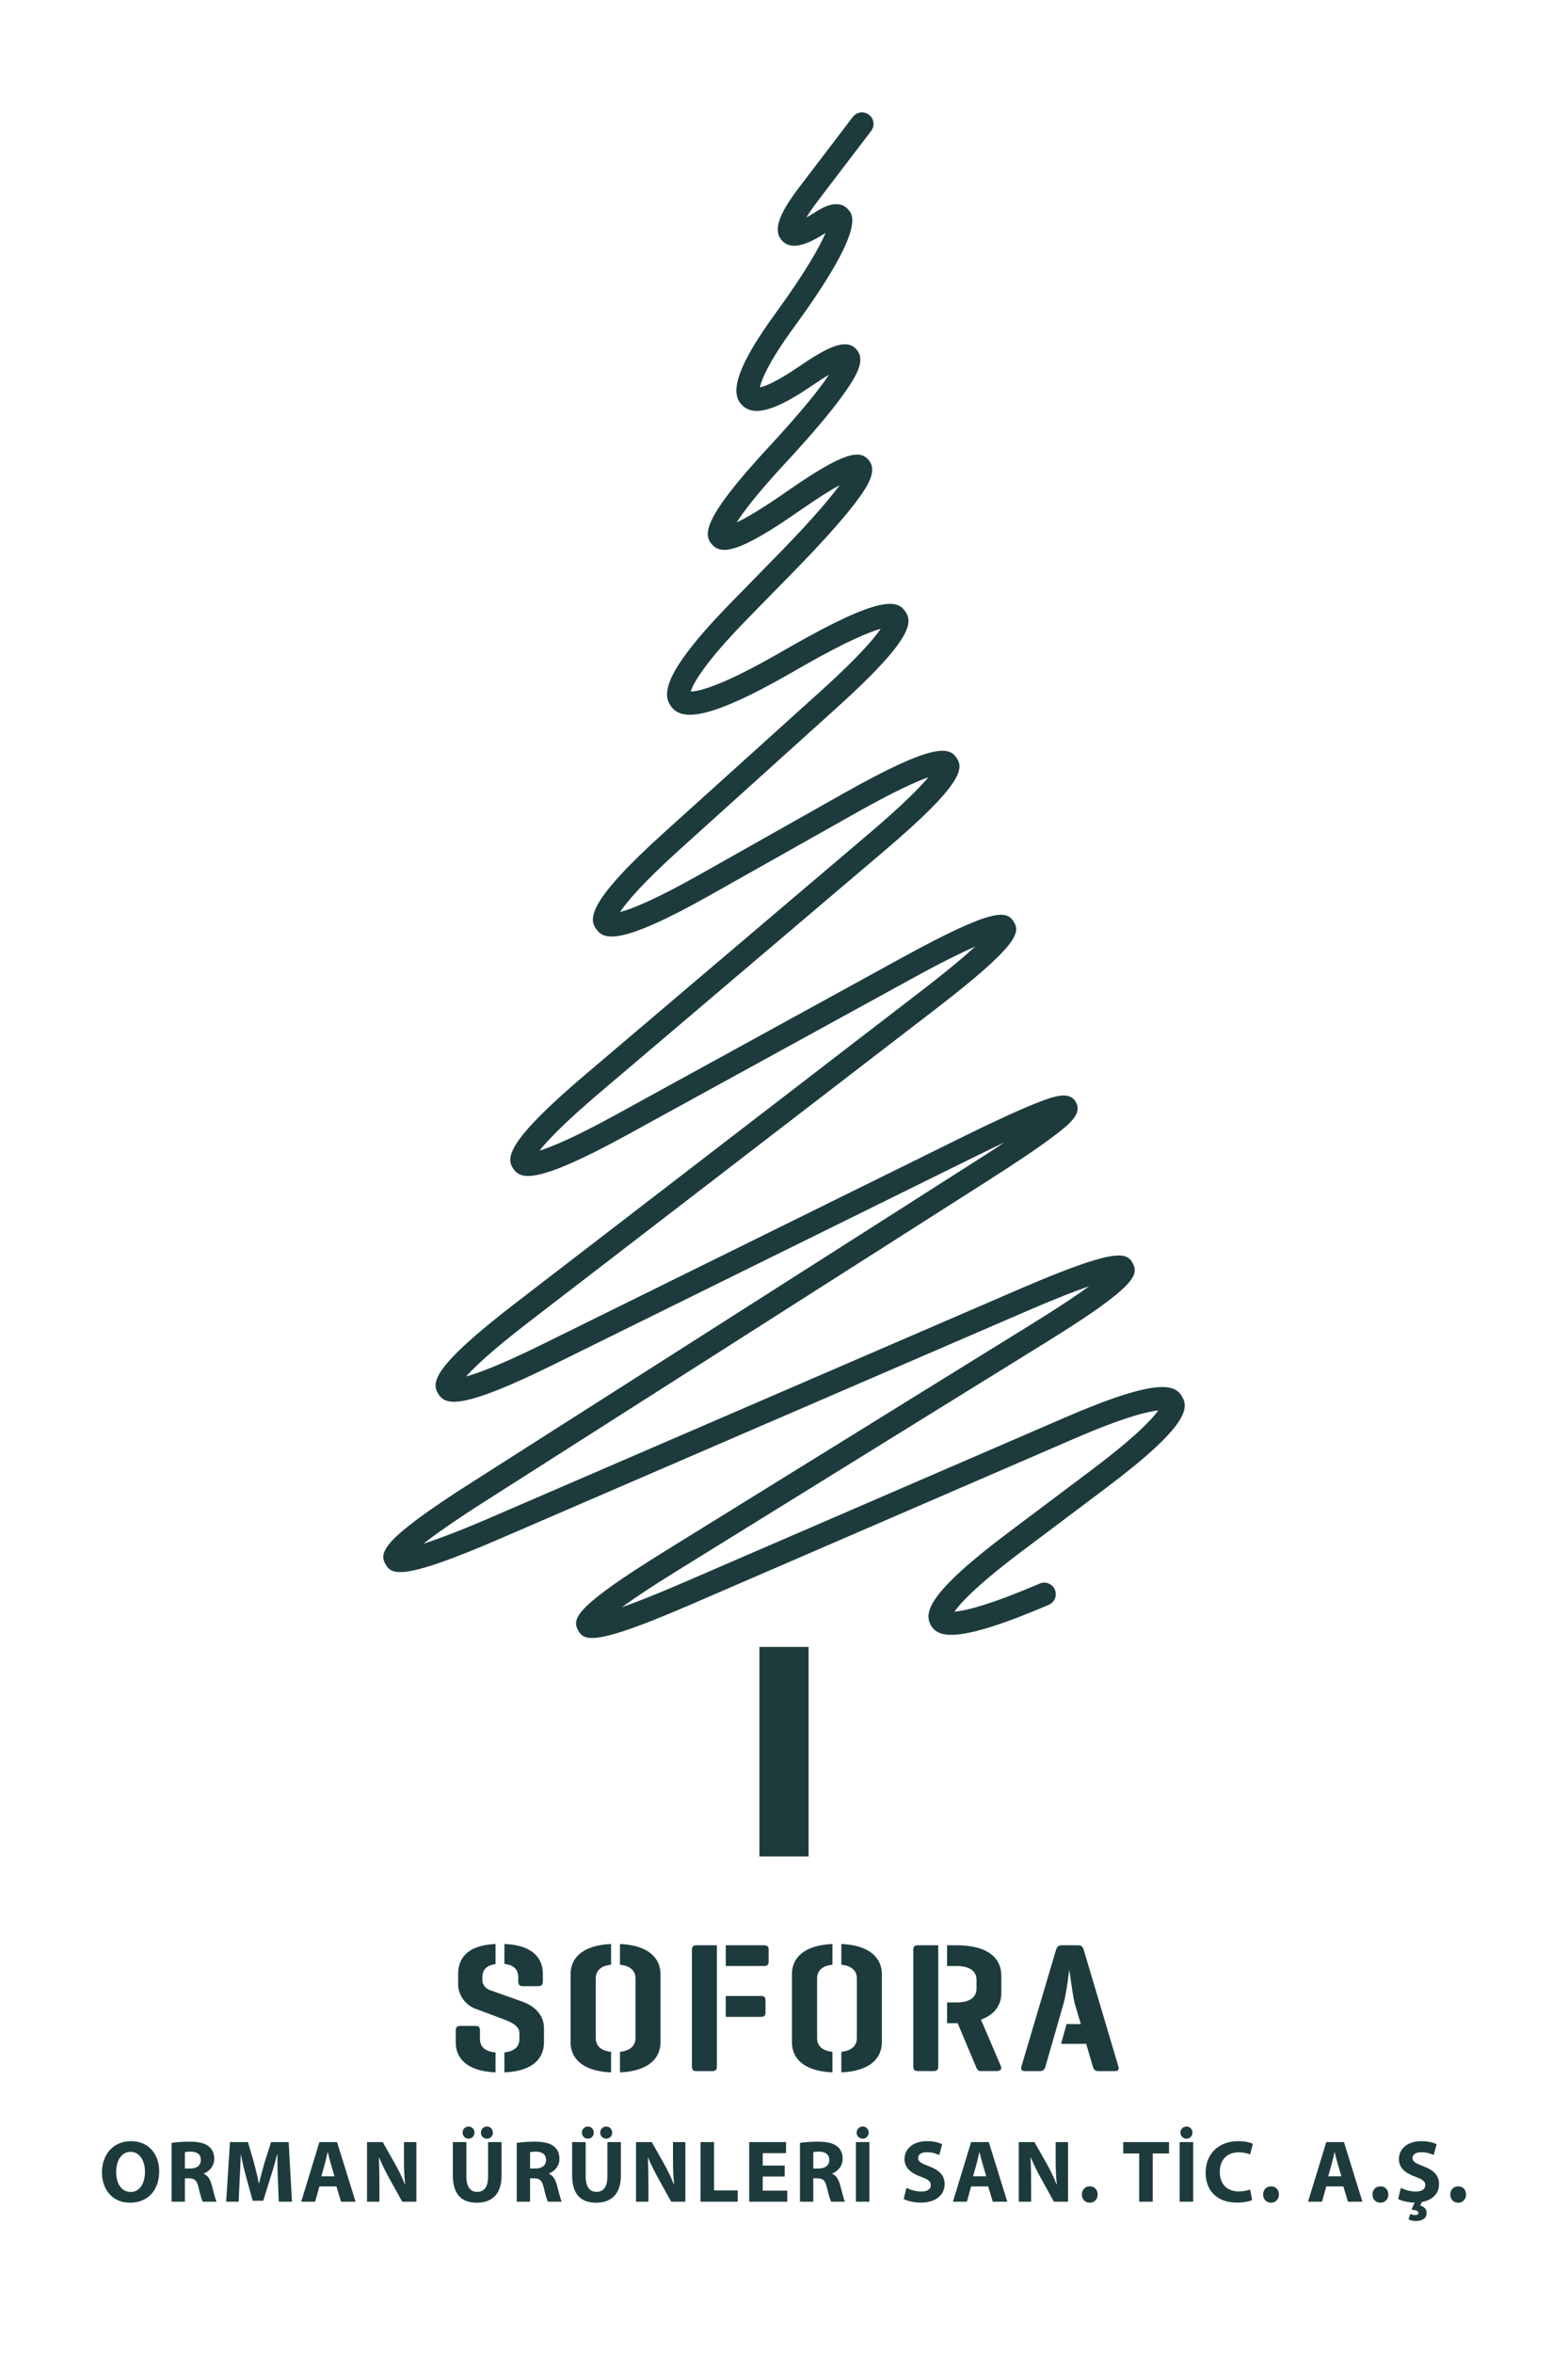 <?xml version="1.0" encoding="UTF-8"?>
<svg xmlns="http://www.w3.org/2000/svg" xmlns:xlink="http://www.w3.org/1999/xlink" xmlns:xodm="http://www.corel.com/coreldraw/odm/2003" xml:space="preserve" width="1000px" height="1500px" version="1.1" style="shape-rendering:geometricPrecision; text-rendering:geometricPrecision; image-rendering:optimizeQuality; fill-rule:evenodd; clip-rule:evenodd" viewBox="0 0 330.57 495.85">
 <defs>
  <style type="text/css">
   
    .fil1 {fill:none}
    .fil0 {fill:#1D3B3C;fill-rule:nonzero}
   
  </style>
 </defs>
 <g id="Layer_x0020_1">
  <path class="fil0" d="M109.26 417.57l0 -0.89c0,-1.68 -0.97,-2.62 -2.92,-2.81l0 -4.21c6.2,0.23 8.11,3.2 8.11,6.32l0 1.59c0,0.67 -0.31,0.98 -0.98,0.98l-3.27 0c-0.66,0 -0.94,-0.31 -0.94,-0.98zm-2.92 14.94c2.03,-0.24 3.16,-1.13 3.16,-2.81l0 -1.29c0,-1.52 -1.84,-2.34 -3.32,-2.88l-6.04 -2.26c-1.91,-0.71 -3.55,-2.77 -3.55,-5.07l0 -2.22c0,-3.08 1.68,-6.05 7.88,-6.32l0 4.25c-1.87,0.23 -2.77,1.17 -2.77,2.77l0 0.58c0,1.25 0.97,1.87 1.56,2.11l6.82 2.42c2.61,0.93 4.6,2.8 4.6,5.61l0 3c0,3.12 -2.03,6.05 -8.34,6.32l0 -4.21zm-10.26 -4.56c0,-0.71 0.24,-1.02 0.94,-1.02l3.27 0c0.71,0 0.9,0.31 0.9,1.02l0 1.75c0,1.71 1.21,2.65 3.28,2.81l0 4.21c-6.32,-0.27 -8.39,-3.2 -8.39,-6.32l0 -2.45zm34.62 4.44c2.03,-0.23 3.28,-1.17 3.28,-2.93l0 -12.55c0,-1.68 -1.25,-2.69 -3.28,-2.88l0 -4.37c6.32,0.27 8.54,3.23 8.54,6.31l0 14.43c0,3.12 -2.22,6.04 -8.54,6.32l0 -4.33zm-10.41 -16.42c0,-3.08 2.19,-6.04 8.54,-6.31l0 4.37c-2.06,0.19 -3.23,1.2 -3.23,2.88l0 12.55c0,1.76 1.17,2.7 3.23,2.93l0 4.33c-6.35,-0.28 -8.54,-3.2 -8.54,-6.32l0 -14.43zm32.72 9.05l0 -4.4 7.4 0c0.7,0 0.98,0.23 0.98,0.93l0 2.5c0,0.7 -0.28,0.97 -0.98,0.97l-7.4 0zm0 -15.09l8.07 0c0.66,0 0.97,0.24 0.97,0.94l0 2.45c0,0.71 -0.31,0.98 -0.97,0.98l-8.07 0 0 -4.37zm-7.14 25.5l0 -24.49c0,-0.7 0.23,-1.01 0.94,-1.01l4.32 0 0 25.5c0,0.7 -0.23,1.02 -0.93,1.02l-3.39 0c-0.71,0 -0.94,-0.32 -0.94,-1.02zm31.5 -3.04c2.03,-0.23 3.28,-1.17 3.28,-2.93l0 -12.55c0,-1.68 -1.25,-2.69 -3.28,-2.88l0 -4.37c6.32,0.27 8.54,3.23 8.54,6.31l0 14.43c0,3.12 -2.22,6.04 -8.54,6.32l0 -4.33zm-10.41 -16.42c0,-3.08 2.18,-6.04 8.54,-6.31l0 4.37c-2.07,0.19 -3.24,1.2 -3.24,2.88l0 12.55c0,1.76 1.17,2.7 3.24,2.93l0 4.33c-6.36,-0.28 -8.54,-3.2 -8.54,-6.32l0 -14.43zm34.93 10.38l-2.22 0 0 -4.37 1.99 0c2.61,0 4.21,-0.97 4.21,-2.92l0 -1.84c0,-1.95 -1.6,-2.92 -4.21,-2.92l-1.99 0 0 -4.37 1.99 0c7.06,0 9.44,3.08 9.44,6.36l0 3.7c0,2.3 -1.17,4.48 -4.29,5.62l4.21 9.82c0.27,0.63 -0.2,1.01 -0.9,1.01l-3.43 0c-0.62,0 -0.74,-0.5 -0.97,-1.01l-3.83 -9.08zm-9.35 -15.4c0,-0.71 0.23,-1.02 0.93,-1.02l4.33 0 0 25.5c0,0.7 -0.23,1.01 -0.93,1.01l-3.4 0c-0.7,0 -0.93,-0.31 -0.93,-1.01l0 -24.48zm30.09 -0.04c0.2,-0.67 0.55,-0.98 1.21,-0.98l3.43 0c0.67,0 1.02,0.31 1.21,0.98l7.3 24.56c0.19,0.62 -0.04,0.98 -0.75,0.98l-3.51 0c-0.66,0 -0.97,-0.36 -1.13,-0.98l-1.4 -4.76 -5.3 0 1.17 -4.17 3 0 -1.29 -4.33c-0.47,-1.99 -1.13,-7.13 -1.13,-7.13 -0.04,0.15 -0.62,5.07 -1.21,7.1l-3.82 13.29c-0.19,0.62 -0.47,0.98 -1.17,0.98l-3.19 0c-0.67,0 -0.9,-0.36 -0.71,-0.98l7.29 -24.56zm-198.14 46.82c0,2.46 1.15,4.19 3.05,4.19 1.92,0 3.02,-1.82 3.02,-4.27 0,-2.25 -1.08,-4.19 -3.03,-4.19 -1.92,0 -3.04,1.83 -3.04,4.27zm9.07 -0.17c0,4.12 -2.49,6.62 -6.17,6.62 -3.72,0 -5.9,-2.82 -5.9,-6.39 0,-3.77 2.4,-6.58 6.11,-6.58 3.86,0 5.96,2.89 5.96,6.35zm5.42 -0.58l1.12 0c1.42,0 2.25,-0.7 2.25,-1.8 0,-1.16 -0.78,-1.74 -2.08,-1.76 -0.69,0 -1.08,0.06 -1.29,0.1l0 3.46zm-2.81 -5.4c0.91,-0.15 2.27,-0.26 3.78,-0.26 1.86,0 3.17,0.28 4.06,0.99 0.75,0.59 1.16,1.47 1.16,2.62 0,1.61 -1.14,2.71 -2.22,3.1l0 0.05c0.88,0.36 1.36,1.2 1.68,2.35 0.39,1.42 0.78,3.06 1.02,3.54l-2.9 0c-0.21,-0.35 -0.51,-1.38 -0.88,-2.92 -0.33,-1.57 -0.88,-2 -2.03,-2.01l-0.86 0 0 4.93 -2.81 0 0 -12.39zm22.41 7.59c-0.05,-1.51 -0.11,-3.34 -0.11,-5.17l-0.06 0c-0.39,1.6 -0.91,3.39 -1.39,4.87l-1.53 4.9 -2.22 0 -1.34 -4.87c-0.41,-1.47 -0.84,-3.26 -1.14,-4.9l-0.03 0c-0.08,1.7 -0.13,3.64 -0.23,5.2l-0.22 4.77 -2.63 0 0.8 -12.56 3.79 0 1.23 4.19c0.39,1.46 0.78,3.02 1.06,4.5l0.05 0c0.36,-1.46 0.79,-3.11 1.2,-4.51l1.34 -4.18 3.71 0 0.69 12.56 -2.78 0 -0.19 -4.8zm11.94 -0.55l-0.78 -2.66c-0.22,-0.75 -0.45,-1.68 -0.63,-2.42l-0.04 0c-0.19,0.74 -0.37,1.69 -0.58,2.42l-0.74 2.66 2.77 0zm-3.18 2.13l-0.9 3.22 -2.94 0 3.84 -12.56 3.72 0 3.9 12.56 -3.06 0 -0.97 -3.22 -3.59 0zm10.04 3.22l0 -12.56 3.31 0 2.61 4.61c0.75,1.32 1.5,2.88 2.05,4.3l0.06 0c-0.19,-1.66 -0.24,-3.35 -0.24,-5.24l0 -3.67 2.61 0 0 12.56 -2.98 0 -2.69 -4.84c-0.74,-1.34 -1.56,-2.97 -2.18,-4.44l-0.06 0.02c0.08,1.66 0.12,3.43 0.12,5.48l0 3.78 -2.61 0zm24.01 -14.55c0,-0.73 0.55,-1.29 1.27,-1.29 0.71,0 1.25,0.56 1.25,1.29 0,0.69 -0.52,1.27 -1.25,1.27 -0.74,0 -1.27,-0.58 -1.27,-1.27zm-3.87 0c0,-0.73 0.56,-1.29 1.28,-1.29 0.69,0 1.23,0.56 1.23,1.29 0,0.69 -0.52,1.27 -1.23,1.27 -0.74,0 -1.28,-0.58 -1.28,-1.27zm0.8 1.99l0 7.23c0,2.16 0.82,3.26 2.27,3.26 1.49,0 2.31,-1.04 2.31,-3.26l0 -7.23 2.84 0 0 7.05c0,3.87 -1.96,5.72 -5.24,5.72 -3.17,0 -5.03,-1.75 -5.03,-5.76l0 -7.01 2.85 0zm13.43 5.57l1.12 0c1.42,0 2.25,-0.7 2.25,-1.8 0,-1.16 -0.78,-1.74 -2.08,-1.76 -0.69,0 -1.08,0.06 -1.29,0.1l0 3.46zm-2.81 -5.4c0.91,-0.15 2.27,-0.26 3.78,-0.26 1.86,0 3.17,0.28 4.06,0.99 0.75,0.59 1.16,1.47 1.16,2.62 0,1.61 -1.14,2.71 -2.22,3.1l0 0.05c0.88,0.36 1.36,1.2 1.68,2.35 0.39,1.42 0.78,3.06 1.02,3.54l-2.9 0c-0.21,-0.35 -0.51,-1.38 -0.88,-2.92 -0.34,-1.57 -0.88,-2 -2.03,-2.01l-0.86 0 0 4.93 -2.81 0 0 -12.39zm17.6 -2.16c0,-0.73 0.55,-1.29 1.27,-1.29 0.71,0 1.25,0.56 1.25,1.29 0,0.69 -0.52,1.27 -1.25,1.27 -0.74,0 -1.27,-0.58 -1.27,-1.27zm-3.87 0c0,-0.73 0.56,-1.29 1.29,-1.29 0.68,0 1.22,0.56 1.22,1.29 0,0.69 -0.52,1.27 -1.22,1.27 -0.75,0 -1.29,-0.58 -1.29,-1.27zm0.8 1.99l0 7.23c0,2.16 0.82,3.26 2.27,3.26 1.49,0 2.31,-1.04 2.31,-3.26l0 -7.23 2.84 0 0 7.05c0,3.87 -1.96,5.72 -5.24,5.72 -3.17,0 -5.03,-1.75 -5.03,-5.76l0 -7.01 2.85 0zm10.62 12.56l0 -12.56 3.32 0 2.6 4.61c0.75,1.32 1.5,2.88 2.05,4.3l0.06 0c-0.19,-1.66 -0.24,-3.35 -0.24,-5.24l0 -3.67 2.61 0 0 12.56 -2.98 0 -2.69 -4.84c-0.74,-1.34 -1.56,-2.97 -2.18,-4.44l-0.05 0.02c0.07,1.66 0.11,3.43 0.11,5.48l0 3.78 -2.61 0zm13.6 -12.56l2.85 0 0 10.18 4.99 0 0 2.38 -7.84 0 0 -12.56zm17.74 7.25l-4.63 0 0 2.98 5.17 0 0 2.33 -8.02 0 0 -12.56 7.76 0 0 2.33 -4.91 0 0 2.61 4.63 0 0 2.31zm6.03 -1.68l1.12 0c1.42,0 2.25,-0.7 2.25,-1.8 0,-1.16 -0.78,-1.74 -2.08,-1.76 -0.69,0 -1.08,0.06 -1.29,0.1l0 3.46zm-2.81 -5.4c0.91,-0.15 2.27,-0.26 3.78,-0.26 1.86,0 3.17,0.28 4.06,0.99 0.75,0.59 1.16,1.47 1.16,2.62 0,1.61 -1.14,2.71 -2.22,3.1l0 0.05c0.88,0.36 1.36,1.2 1.68,2.35 0.39,1.42 0.78,3.06 1.02,3.54l-2.9 0c-0.21,-0.35 -0.51,-1.38 -0.88,-2.92 -0.34,-1.57 -0.88,-2 -2.03,-2.01l-0.86 0 0 4.93 -2.81 0 0 -12.39zm11.94 -2.16c0,-0.73 0.58,-1.29 1.3,-1.29 0.71,0 1.25,0.56 1.25,1.29 0,0.67 -0.54,1.27 -1.25,1.27 -0.74,0 -1.3,-0.6 -1.3,-1.27zm2.7 14.55l-2.85 0 0 -12.56 2.85 0 0 12.56zm7.81 -2.92c0.76,0.39 1.94,0.78 3.15,0.78 1.3,0 1.99,-0.54 1.99,-1.36 0,-0.78 -0.6,-1.23 -2.11,-1.77 -2.08,-0.73 -3.44,-1.88 -3.44,-3.71 0,-2.14 1.79,-3.78 4.75,-3.78 1.41,0 2.46,0.3 3.2,0.63l-0.63 2.29c-0.5,-0.24 -1.4,-0.59 -2.63,-0.59 -1.23,0 -1.82,0.55 -1.82,1.21 0,0.8 0.7,1.15 2.33,1.77 2.21,0.82 3.26,1.97 3.26,3.74 0,2.11 -1.62,3.9 -5.07,3.9 -1.44,0 -2.85,-0.37 -3.56,-0.76l0.58 -2.35zm16.82 -2.43l-0.78 -2.66c-0.22,-0.75 -0.45,-1.68 -0.63,-2.42l-0.04 0c-0.19,0.74 -0.37,1.69 -0.58,2.42l-0.75 2.66 2.78 0zm-3.19 2.13l-0.89 3.22 -2.94 0 3.83 -12.56 3.73 0 3.9 12.56 -3.06 0 -0.97 -3.22 -3.6 0zm10.05 3.22l0 -12.56 3.31 0 2.61 4.61c0.75,1.32 1.49,2.88 2.05,4.3l0.06 0c-0.19,-1.66 -0.25,-3.35 -0.25,-5.24l0 -3.67 2.61 0 0 12.56 -2.98 0 -2.68 -4.84c-0.75,-1.34 -1.57,-2.97 -2.18,-4.44l-0.06 0.02c0.08,1.66 0.11,3.43 0.11,5.48l0 3.78 -2.6 0zm13.3 -1.51c0,-1 0.69,-1.73 1.67,-1.73 0.99,0 1.66,0.71 1.66,1.73 0,0.99 -0.67,1.72 -1.67,1.72 -0.97,0 -1.66,-0.73 -1.66,-1.72zm12.09 -8.66l-3.37 0 0 -2.39 9.65 0 0 2.39 -3.43 0 0 10.17 -2.85 0 0 -10.17zm8.68 -4.38c0,-0.73 0.58,-1.29 1.3,-1.29 0.71,0 1.25,0.56 1.25,1.29 0,0.67 -0.54,1.27 -1.25,1.27 -0.74,0 -1.3,-0.6 -1.3,-1.27zm2.7 14.55l-2.85 0 0 -12.56 2.85 0 0 12.56zm12.43 -0.35c-0.52,0.26 -1.69,0.54 -3.22,0.54 -4.35,0 -6.58,-2.7 -6.58,-6.28 0,-4.29 3.05,-6.67 6.86,-6.67 1.47,0 2.59,0.3 3.09,0.56l-0.58 2.25c-0.58,-0.24 -1.38,-0.46 -2.38,-0.46 -2.26,0 -4.01,1.36 -4.01,4.15 0,2.52 1.49,4.1 4.03,4.1 0.85,0 1.8,-0.19 2.36,-0.41l0.43 2.22zm2.31 -1.16c0,-1 0.69,-1.73 1.68,-1.73 0.98,0 1.65,0.71 1.65,1.73 0,0.99 -0.67,1.72 -1.67,1.72 -0.97,0 -1.66,-0.73 -1.66,-1.72zm16.51 -3.84l-0.79 -2.66c-0.22,-0.75 -0.44,-1.68 -0.63,-2.42l-0.04 0c-0.18,0.74 -0.37,1.69 -0.58,2.42l-0.74 2.66 2.78 0zm-3.19 2.13l-0.9 3.22 -2.94 0 3.84 -12.56 3.73 0 3.89 12.56 -3.05 0 -0.97 -3.22 -3.6 0zm9.74 1.71c0,-1 0.69,-1.73 1.68,-1.73 0.99,0 1.66,0.71 1.66,1.73 0,0.99 -0.67,1.72 -1.68,1.72 -0.97,0 -1.66,-0.73 -1.66,-1.72zm12.9 -8.33c-0.51,-0.24 -1.4,-0.59 -2.63,-0.59 -1.23,0 -1.83,0.56 -1.83,1.21 0,0.8 0.71,1.15 2.33,1.77 2.22,0.82 3.26,1.97 3.26,3.74 0,1.79 -1.15,3.34 -3.61,3.77l-0.36 0.76c0.71,0.17 1.36,0.66 1.36,1.53 0,1.29 -1.15,1.72 -2.21,1.72 -0.58,0 -1.18,-0.12 -1.61,-0.36l0.38 -1.15c0.26,0.15 0.69,0.26 1.04,0.26 0.37,0 0.67,-0.13 0.67,-0.45 0,-0.39 -0.45,-0.6 -1.47,-0.71l0.67 -1.47c-1.42,-0.02 -2.79,-0.37 -3.48,-0.76l0.57 -2.35c0.77,0.39 1.94,0.78 3.15,0.78 1.31,0 2,-0.54 2,-1.36 0,-0.78 -0.6,-1.23 -2.11,-1.77 -2.09,-0.73 -3.45,-1.88 -3.45,-3.71 0,-2.14 1.79,-3.78 4.75,-3.78 1.42,0 2.46,0.3 3.21,0.63l-0.63 2.29zm3.5 8.33c0,-1 0.69,-1.73 1.67,-1.73 0.99,0 1.66,0.71 1.66,1.73 0,0.99 -0.67,1.72 -1.68,1.72 -0.96,0 -1.65,-0.73 -1.65,-1.72z"></path>
  <path class="fil0" d="M124.83 345.18c-1.83,0 -2.49,-0.72 -2.98,-1.66 -1.27,-2.42 -0.67,-4.88 18.28,-16.61l77.86 -48.19c5.52,-3.42 9.21,-5.9 11.64,-7.68 -2.86,0.99 -6.99,2.58 -12.96,5.16l-111.25 48.05c-20.41,8.81 -22.89,7.76 -24.19,5.32 -1.29,-2.43 -0.76,-5.08 17.98,-17.03l106.72 -68.01c2.22,-1.42 4.16,-2.67 5.82,-3.79 -1.81,0.86 -3.89,1.86 -6.26,3.03l-88.88 43.84c-19.8,9.76 -22.75,8.46 -24.22,6.11 -1.45,-2.34 -1.31,-5.57 16.18,-19.03l85.69 -65.9c5.61,-4.31 9.14,-7.3 11.36,-9.34 -2.76,1.21 -6.92,3.24 -13.12,6.64l-60.32 33.09c-19.33,10.6 -22.44,9.33 -23.97,7.11 -1.52,-2.22 -1.6,-5.58 15.2,-19.85l59.8 -50.78c7.26,-6.17 10.8,-9.81 12.52,-11.87 -2.52,0.89 -7.17,2.95 -15.48,7.64l-30.49 17.18c-19.2,10.83 -22.49,9.4 -24.05,7.2 -1.59,-2.19 -1.9,-5.77 14.46,-20.52l32.87 -29.66c8.03,-7.24 11.3,-11.16 12.64,-13.13 -2.29,0.65 -7.04,2.53 -16.43,7.89l-3.13 1.79c-18.23,10.4 -22.66,9.23 -24.6,6.74 -1.93,-2.51 -1.93,-7.1 12.75,-22.09l9.78 -10c7.33,-7.49 11.07,-12 12.98,-14.61 -1.8,0.99 -4.45,2.62 -8.32,5.31 -12.94,9.04 -16.63,9.47 -18.64,7.17 -1.71,-1.98 -2.2,-5.18 12,-20.5 7.31,-7.89 10.92,-12.56 12.7,-15.23 -0.95,0.55 -2.13,1.31 -3.63,2.33 -7.75,5.3 -12.28,6.56 -14.71,4.06 -1.87,-1.93 -2.75,-5.88 7.12,-19.41 6.36,-8.73 9.29,-14.04 10.51,-16.86 -3.39,2.15 -7.07,3.92 -9.2,1.61 -1.89,-2.04 -0.82,-5.39 3.59,-11.18l11.34 -14.88c0.82,-1.08 2.35,-1.28 3.41,-0.46 1.07,0.81 1.28,2.33 0.46,3.41l-11.34 14.88c-1.07,1.42 -1.82,2.52 -2.33,3.38 0.51,-0.28 1.1,-0.64 1.79,-1.08 1.17,-0.76 4.73,-3.06 6.95,-0.72 1.15,1.22 3.85,4.08 -11.24,24.77 -5.75,7.85 -7.01,11.46 -7.28,12.82 1.05,-0.24 3.47,-1.13 8.18,-4.36 6.1,-4.18 10.05,-6.11 12.2,-3.62 1.82,2.12 0.3,5.16 -2.74,9.4 -2.66,3.73 -6.77,8.58 -12.2,14.44 -6.14,6.62 -9.01,10.46 -10.34,12.59 1.92,-0.9 5.19,-2.77 10.61,-6.55 12.05,-8.4 15.34,-8.81 17.2,-6.61 1.8,2.13 0.21,5.1 -2.93,9.2 -2.73,3.57 -7,8.31 -12.66,14.11l-9.78 9.99c-9.77,9.98 -11.73,14.14 -12.12,15.51 1.42,-0.03 5.94,-0.87 18.07,-7.79l3.14 -1.79c19.13,-10.92 22.34,-9.63 23.97,-7.37 1.63,2.26 1.86,5.7 -14.51,20.46l-32.87 29.65c-8.23,7.43 -11.45,11.38 -12.71,13.3 2.22,-0.58 6.99,-2.38 16.65,-7.82l30.49 -17.2c19.24,-10.84 22.22,-9.73 23.78,-7.51 1.55,2.23 1.55,5.41 -15.28,19.7l-59.79 50.78c-7.79,6.61 -11.27,10.34 -12.83,12.33 2.42,-0.74 7.15,-2.66 16.1,-7.57l60.32 -33.09c19.49,-10.69 22.05,-9.91 23.52,-7.64 1.48,2.27 1.18,4.92 -16.44,18.47l-85.71 65.91c-7.86,6.05 -11.55,9.57 -13.27,11.51 2.51,-0.68 7.29,-2.44 16.19,-6.83l88.88 -43.84c6.4,-3.15 11.45,-5.47 15,-6.88 4.13,-1.64 7.15,-2.62 8.49,-0.26 1.33,2.37 -1.08,4.45 -4.63,7.13 -3.03,2.31 -7.64,5.42 -13.65,9.25l-106.71 68.01c-6.33,4.04 -10.2,6.8 -12.55,8.66 2.85,-0.91 7.31,-2.56 14.2,-5.53l111.26 -48.05c20.47,-8.84 22.82,-7.91 24.09,-5.49 1.26,2.42 0.67,4.89 -18.28,16.62l-77.85 48.19c-5.49,3.39 -9.16,5.87 -11.59,7.64 2.84,-0.99 6.97,-2.59 12.88,-5.15l80.41 -34.77c20.21,-8.75 23.4,-6.88 24.81,-4.46 1.41,2.43 1.45,6.13 -16.16,19.35l-17.74 13.34c-9.64,7.26 -12.96,10.98 -14.1,12.64 2,-0.16 6.89,-1.17 17.98,-5.93 1.24,-0.52 2.67,0.04 3.2,1.28 0.53,1.24 -0.05,2.67 -1.28,3.2 -19.27,8.25 -23.34,6.95 -24.85,4.32 -1.53,-2.63 -0.64,-6.8 16.12,-19.4l17.75 -13.34c9.5,-7.14 12.87,-10.86 14.06,-12.54 -2.05,0.2 -6.95,1.28 -17.85,6l-80.42 34.78c-12.49,5.41 -18.23,7.17 -21.09,7.17zm45.64 1.88l-10.37 0 0 44.16 10.37 0 0 -44.16z"></path>
  <rect class="fil1" width="330.57" height="495.85"></rect>
 </g>
</svg>
